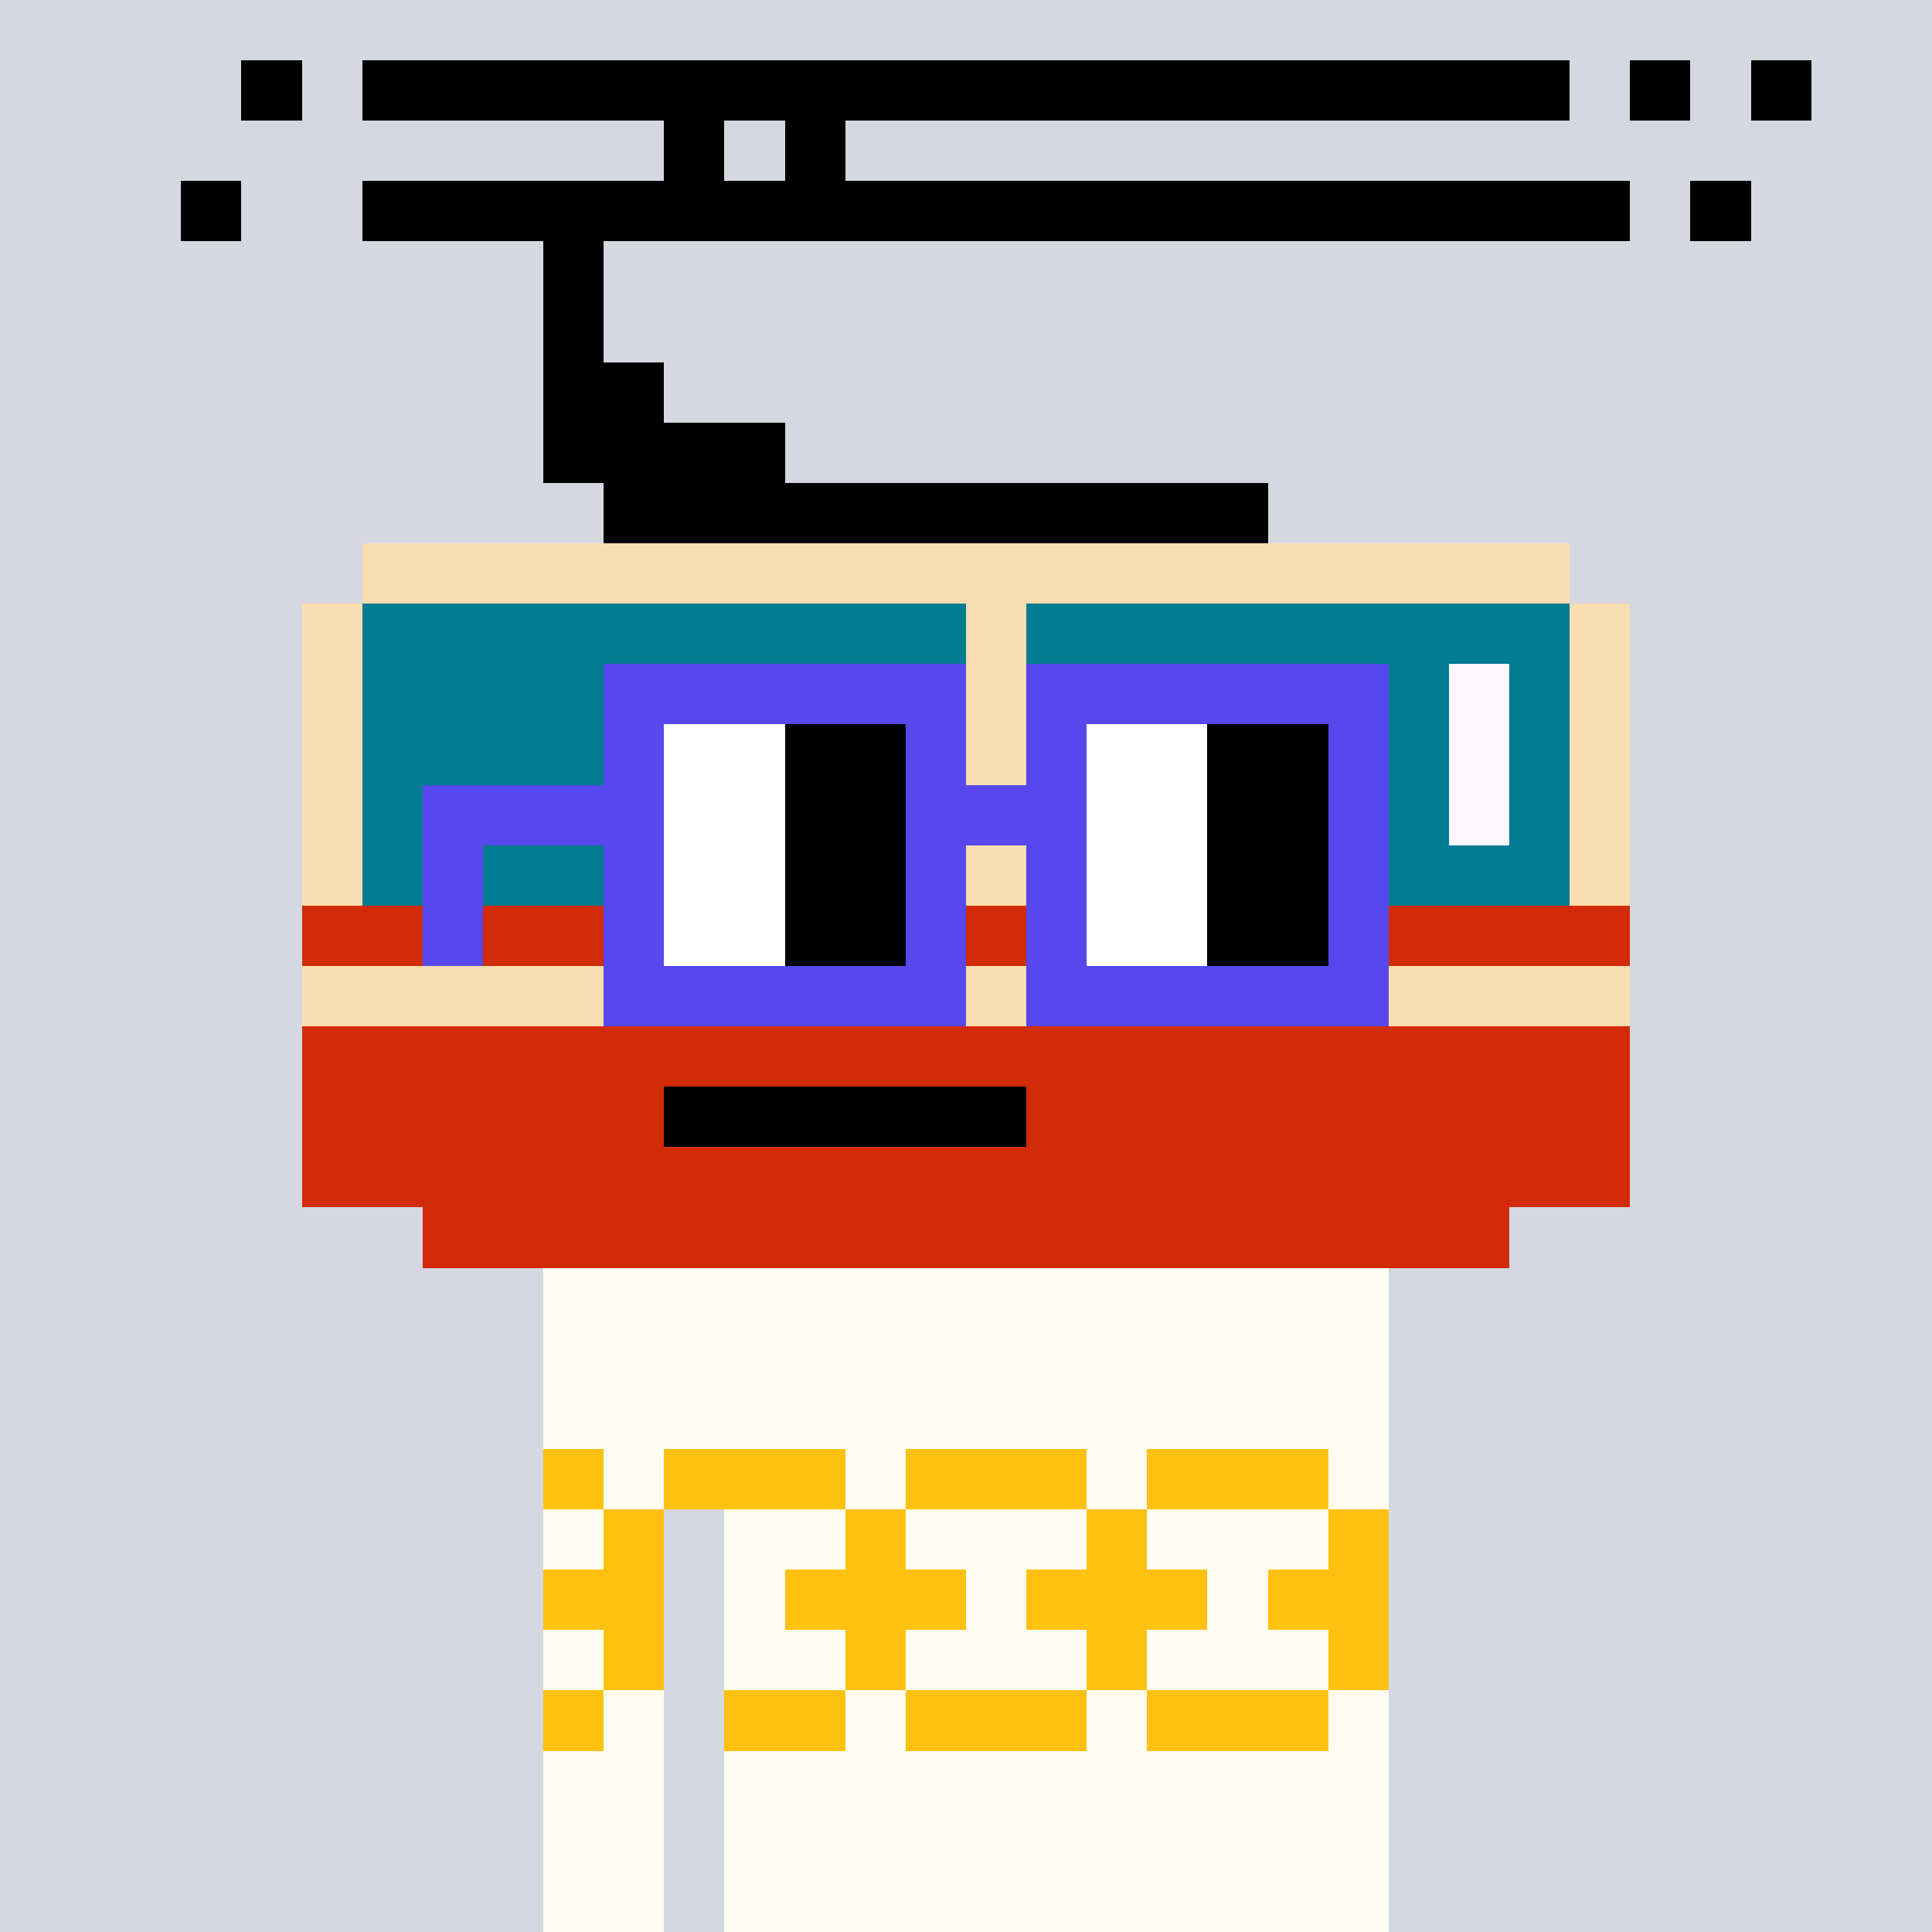 <svg xmlns="http://www.w3.org/2000/svg" width="320" height="320" shape-rendering="crispEdges"><rect width="100%" height="100%" fill="#d5d7e1"/><path fill="#fffdf2" d="M90 210h140v10H90zm0 10h140v10H90zm0 10h140v10H90zm0 10h140v10H90zm0 10h20v10H90zm30 0h110v10H120zm-30 10h20v10H90zm30 0h110v10H120zm-30 10h20v10H90zm30 0h110v10H120zm-30 10h20v10H90zm30 0h110v10H120zm-30 10h20v10H90zm30 0h110v10H120zm-30 10h20v10H90zm30 0h110v10H120zm-30 10h20v10H90zm30 0h110v10H120z"/><path fill="#ffc110" d="M90 240h10v10H90zm20 0h30v10h-30zm40 0h30v10h-30zm40 0h30v10h-30zm-90 10h10v10h-10zm40 0h10v10h-10zm40 0h10v10h-10zm40 0h10v10h-10zM90 260h20v10H90zm40 0h30v10h-30zm40 0h30v10h-30zm40 0h20v10h-20zm-110 10h10v10h-10zm40 0h10v10h-10zm40 0h10v10h-10zm40 0h10v10h-10zM90 280h10v10H90zm30 0h20v10h-20zm30 0h30v10h-30zm40 0h30v10h-30z"/><path d="M40 10h10v10H40zm20 0h200v10H60zm210 0h10v10h-10zm20 0h10v10h-10zM110 20h10v10h-10zm20 0h10v10h-10zM30 30h10v10H30zm30 0h210v10H60zm220 0h10v10h-10zM90 40h10v10H90zm0 10h10v10H90zm0 10h20v10H90zm0 10h40v10H90zm10 10h110v10H100z"/><path fill="#f8ddb0" d="M60 90h200v10H60zm-10 10h10v10H50z"/><path fill="#027c92" d="M60 100h100v10H60z"/><path fill="#f8ddb0" d="M160 100h10v10h-10z"/><path fill="#027c92" d="M170 100h90v10h-90z"/><path fill="#f8ddb0" d="M260 100h10v10h-10zM50 110h10v10H50z"/><path fill="#027c92" d="M60 110h100v10H60z"/><path fill="#f8ddb0" d="M160 110h10v10h-10z"/><path fill="#027c92" d="M170 110h70v10h-70z"/><path fill="#fdf8ff" d="M240 110h10v10h-10z"/><path fill="#027c92" d="M250 110h10v10h-10z"/><path fill="#f8ddb0" d="M260 110h10v10h-10zM50 120h10v10H50z"/><path fill="#027c92" d="M60 120h100v10H60z"/><path fill="#f8ddb0" d="M160 120h10v10h-10z"/><path fill="#027c92" d="M170 120h70v10h-70z"/><path fill="#fdf8ff" d="M240 120h10v10h-10z"/><path fill="#027c92" d="M250 120h10v10h-10z"/><path fill="#f8ddb0" d="M260 120h10v10h-10zM50 130h10v10H50z"/><path fill="#027c92" d="M60 130h100v10H60z"/><path fill="#f8ddb0" d="M160 130h10v10h-10z"/><path fill="#027c92" d="M170 130h70v10h-70z"/><path fill="#fdf8ff" d="M240 130h10v10h-10z"/><path fill="#027c92" d="M250 130h10v10h-10z"/><path fill="#f8ddb0" d="M260 130h10v10h-10zM50 140h10v10H50z"/><path fill="#027c92" d="M60 140h100v10H60z"/><path fill="#f8ddb0" d="M160 140h10v10h-10z"/><path fill="#027c92" d="M170 140h90v10h-90z"/><path fill="#f8ddb0" d="M260 140h10v10h-10z"/><path fill="#d32a09" d="M50 150h220v10H50z"/><path fill="#f8ddb0" d="M50 160h220v10H50z"/><path fill="#d32a09" d="M50 170h220v10H50zm0 10h60v10H50z"/><path d="M110 180h60v10h-60z"/><path fill="#d32a09" d="M170 180h100v10H170zM50 190h220v10H50zm20 10h180v10H70z"/><path fill="#5648ed" d="M100 110h60v10h-60zm70 0h60v10h-60zm-70 10h10v10h-10z"/><path fill="#fff" d="M110 120h20v10h-20z"/><path d="M130 120h20v10h-20z"/><path fill="#5648ed" d="M150 120h10v10h-10zm20 0h10v10h-10z"/><path fill="#fff" d="M180 120h20v10h-20z"/><path d="M200 120h20v10h-20z"/><path fill="#5648ed" d="M220 120h10v10h-10zM70 130h40v10H70z"/><path fill="#fff" d="M110 130h20v10h-20z"/><path d="M130 130h20v10h-20z"/><path fill="#5648ed" d="M150 130h30v10h-30z"/><path fill="#fff" d="M180 130h20v10h-20z"/><path d="M200 130h20v10h-20z"/><path fill="#5648ed" d="M220 130h10v10h-10zM70 140h10v10H70zm30 0h10v10h-10z"/><path fill="#fff" d="M110 140h20v10h-20z"/><path d="M130 140h20v10h-20z"/><path fill="#5648ed" d="M150 140h10v10h-10zm20 0h10v10h-10z"/><path fill="#fff" d="M180 140h20v10h-20z"/><path d="M200 140h20v10h-20z"/><path fill="#5648ed" d="M220 140h10v10h-10zM70 150h10v10H70zm30 0h10v10h-10z"/><path fill="#fff" d="M110 150h20v10h-20z"/><path d="M130 150h20v10h-20z"/><path fill="#5648ed" d="M150 150h10v10h-10zm20 0h10v10h-10z"/><path fill="#fff" d="M180 150h20v10h-20z"/><path d="M200 150h20v10h-20z"/><path fill="#5648ed" d="M220 150h10v10h-10zm-120 10h60v10h-60zm70 0h60v10h-60z"/></svg>